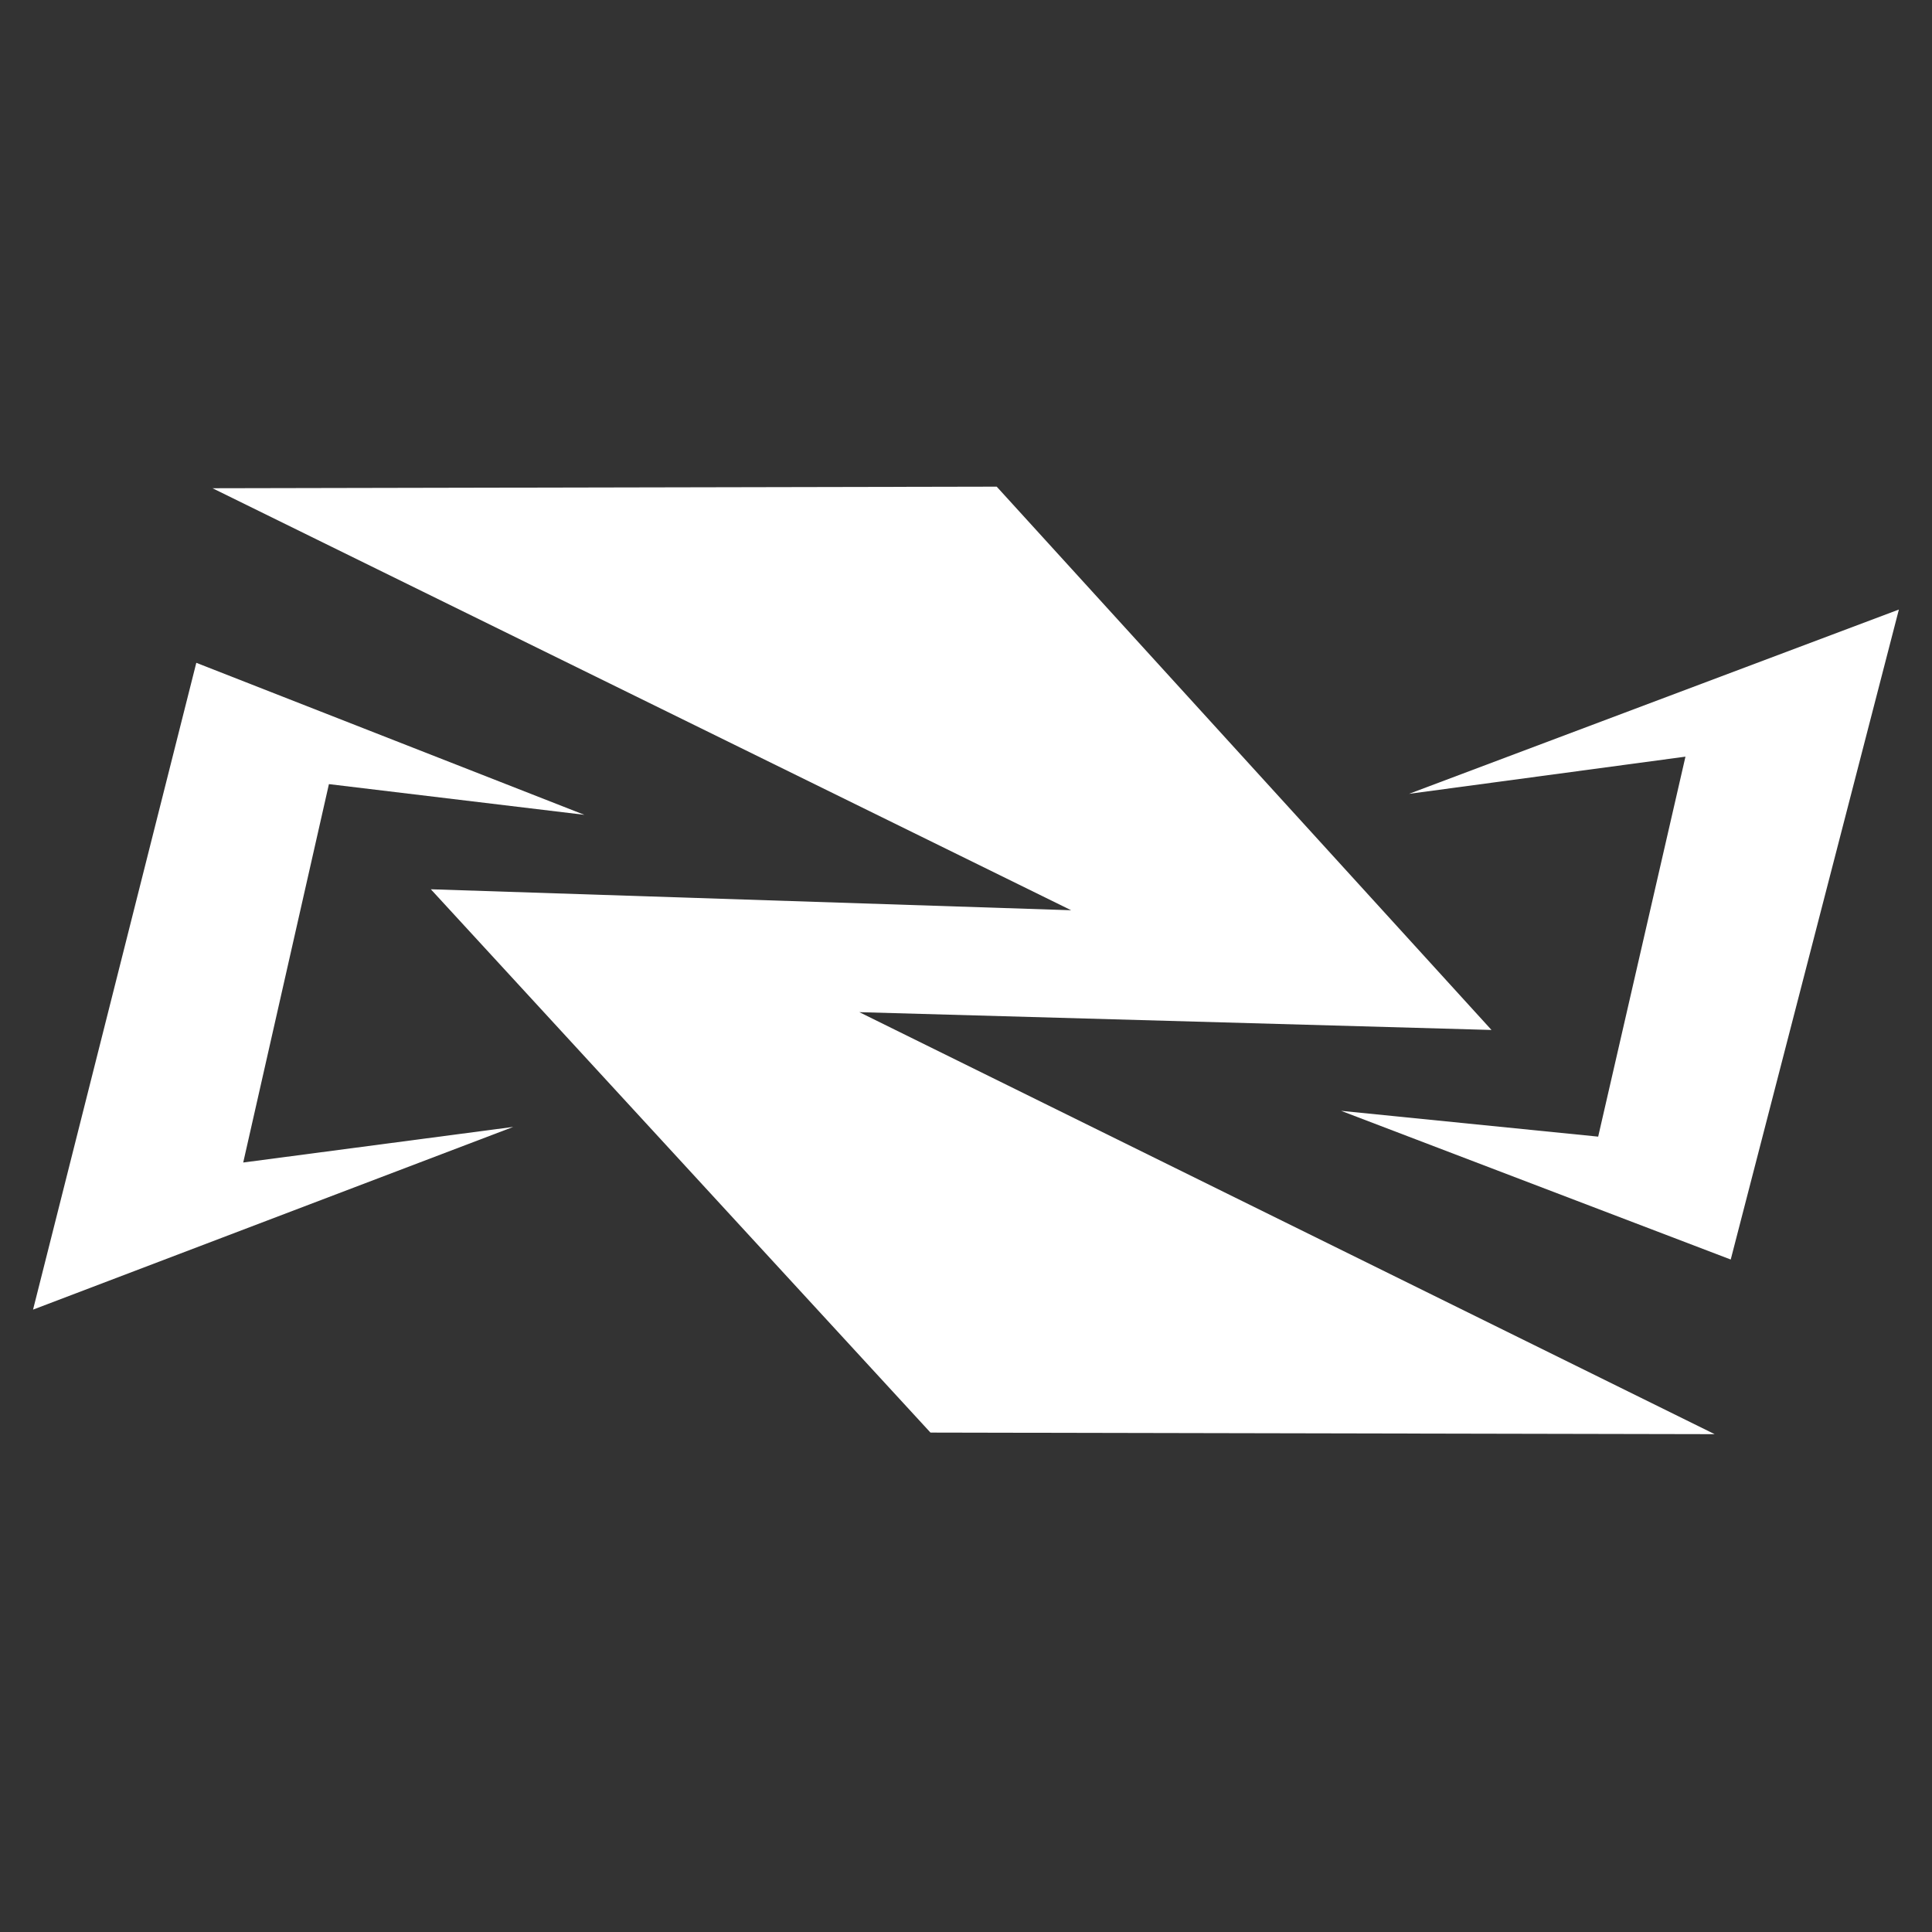 <svg width="22" height="22" viewBox="0 0 28 28" fill="none" xmlns="http://www.w3.org/2000/svg">
<rect x="0" y="0" width="28" height="28" fill="#333333" stroke="none"/>
<path d="M15.524 13.192L3.08 7.076L14.445 7.053L21.616 14.927L12.454 14.669L24.85 20.785L13.485 20.762L6.244 12.888L15.524 13.192Z" fill="white"/>
<path d="M27.52 8.834L20.42 11.505L24.427 10.966L23.162 16.473L19.436 16.099L25.083 18.254L27.52 8.834Z" fill="white"/>
<path d="M4.767 11.364L8.469 11.809L2.845 9.606L0.479 18.98L7.438 16.332L3.525 16.848L4.767 11.364Z" fill="white"/>
</svg>
